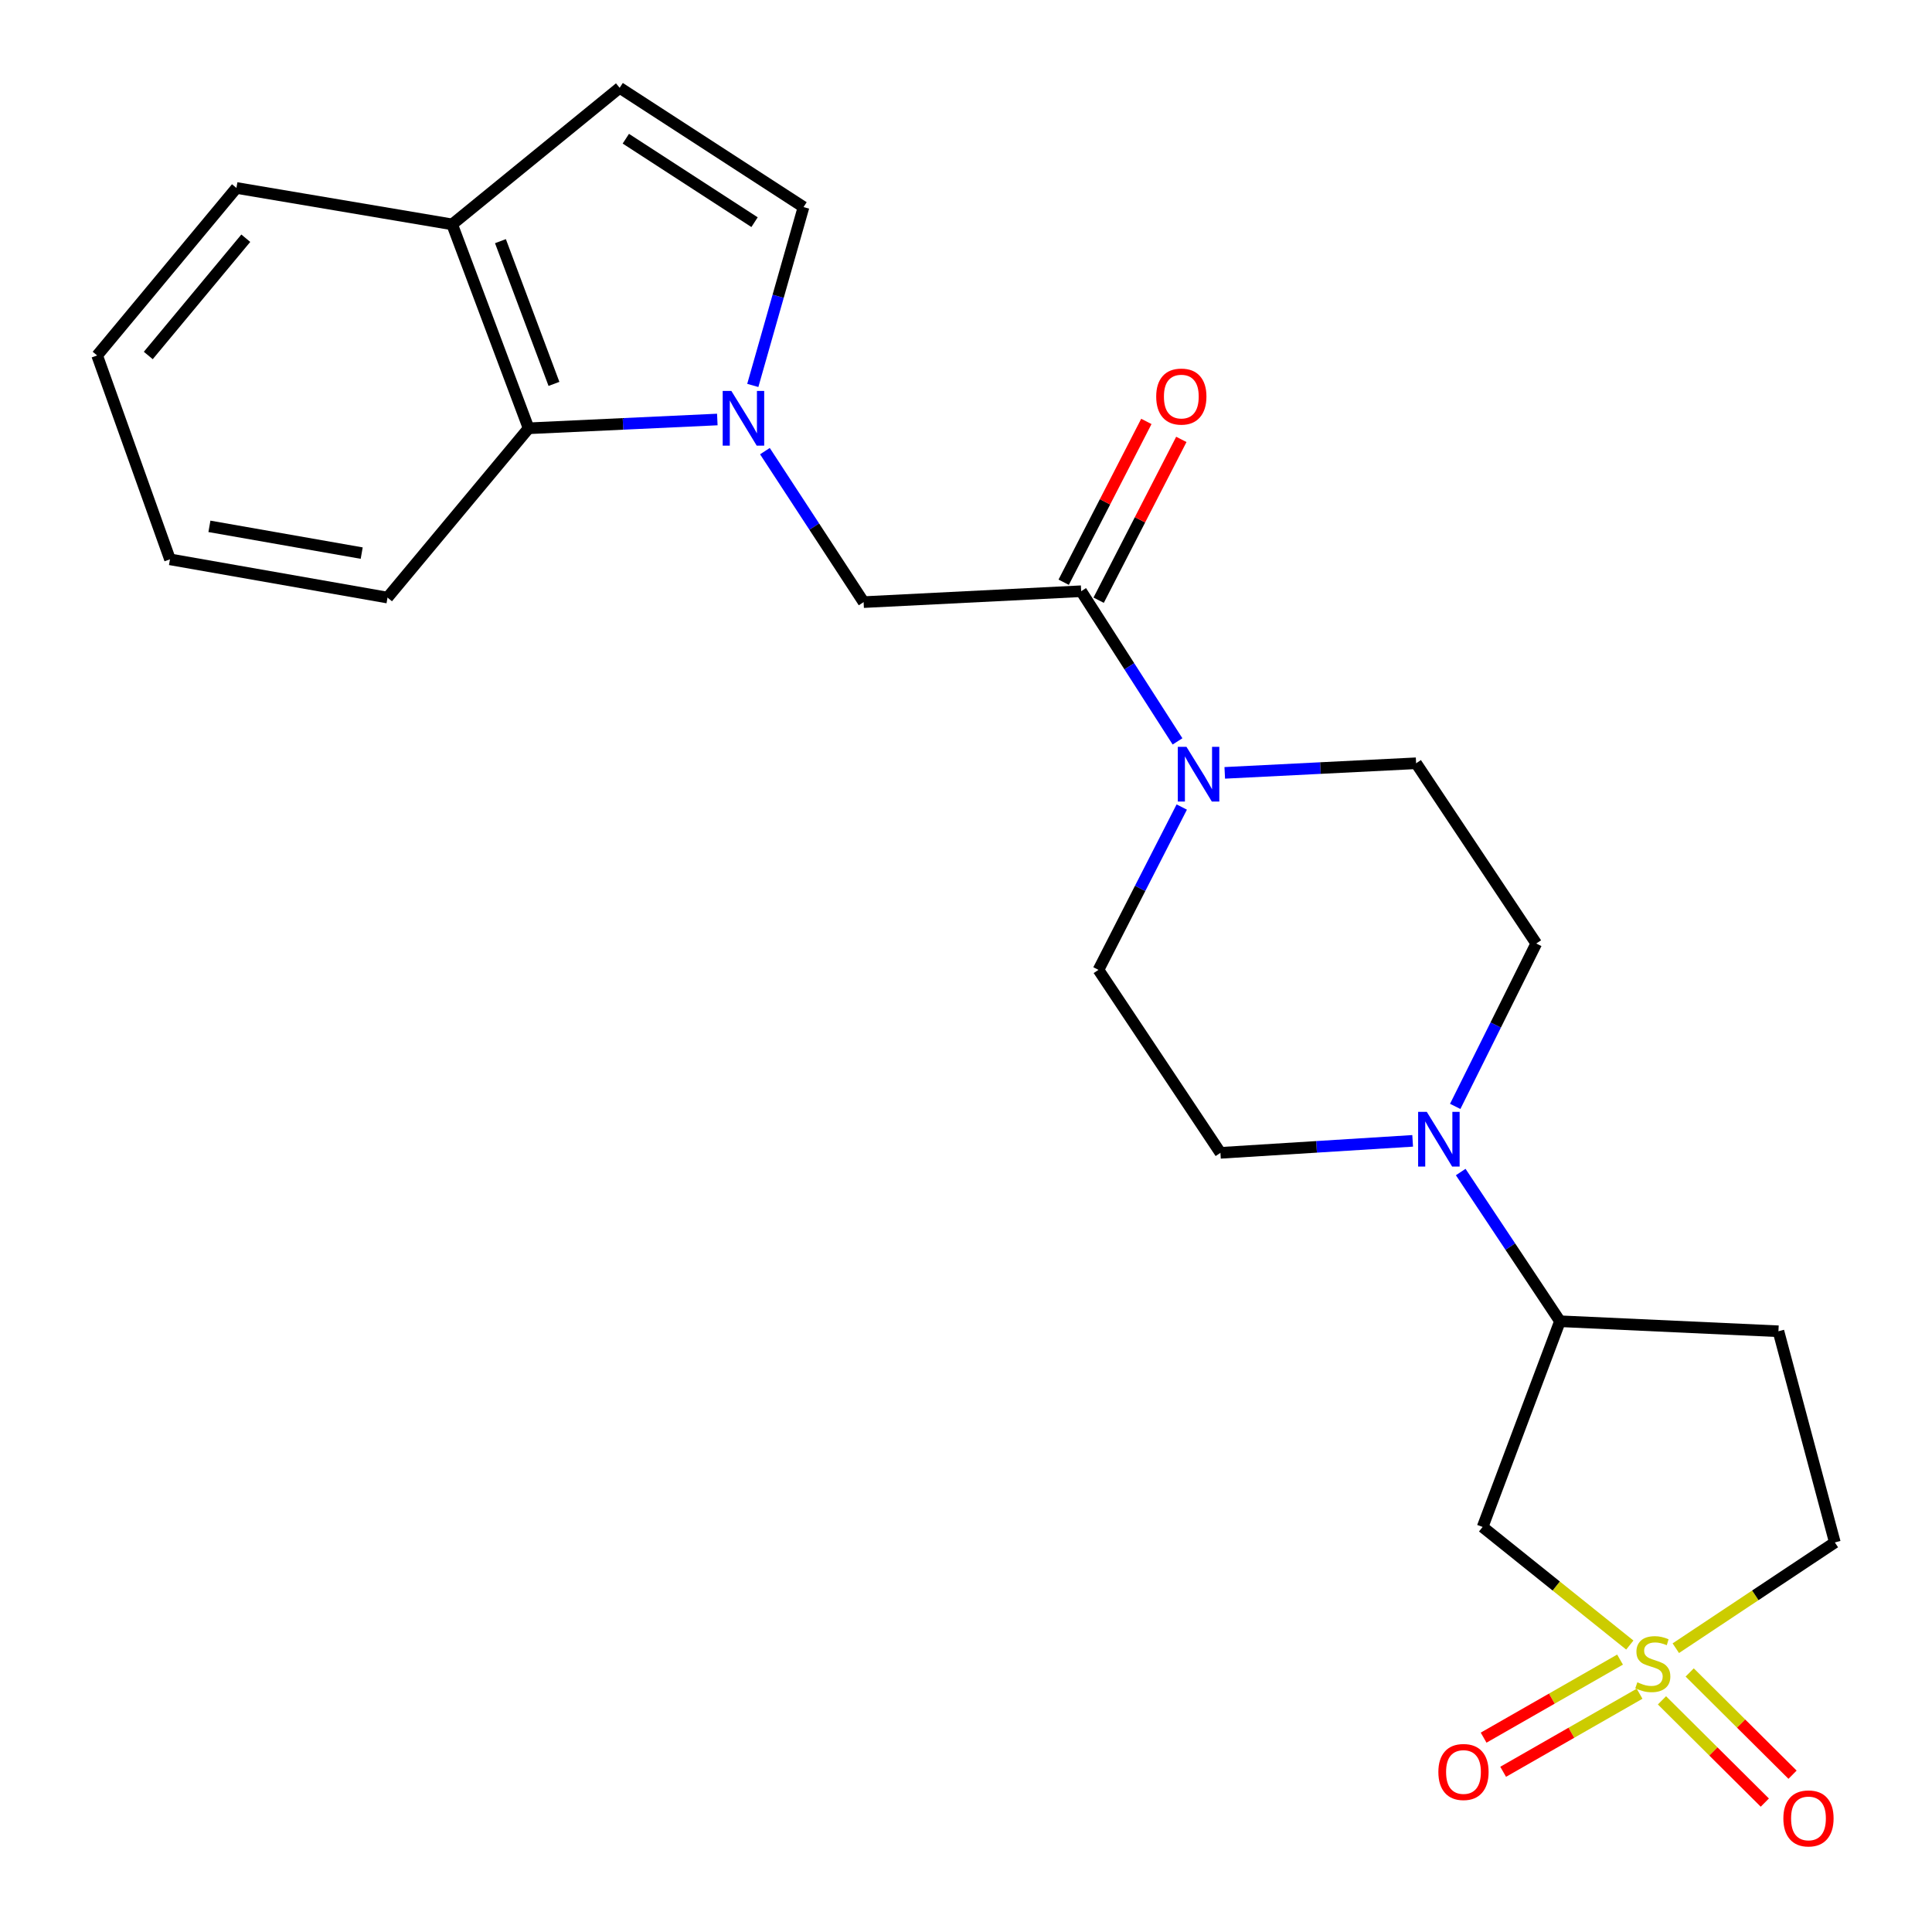 <?xml version='1.0' encoding='iso-8859-1'?>
<svg version='1.1' baseProfile='full'
              xmlns='http://www.w3.org/2000/svg'
                      xmlns:rdkit='http://www.rdkit.org/xml'
                      xmlns:xlink='http://www.w3.org/1999/xlink'
                  xml:space='preserve'
width='1000px' height='1000px' viewBox='0 0 1000 1000'>
<!-- END OF HEADER -->
<rect style='opacity:1.0;fill:#FFFFFF;stroke:none' width='1000' height='1000' x='0' y='0'> </rect>
<path class='bond-1' d='M 843.585,851.478 L 805.493,820.918' style='fill:none;fill-rule:evenodd;stroke:#CCCC00;stroke-width:6px;stroke-linecap:butt;stroke-linejoin:miter;stroke-opacity:1' />
<path class='bond-1' d='M 805.493,820.918 L 767.402,790.357' style='fill:none;fill-rule:evenodd;stroke:#000000;stroke-width:6px;stroke-linecap:butt;stroke-linejoin:miter;stroke-opacity:1' />
<path class='bond-10' d='M 838.531,859.004 L 803.225,879.205' style='fill:none;fill-rule:evenodd;stroke:#CCCC00;stroke-width:6px;stroke-linecap:butt;stroke-linejoin:miter;stroke-opacity:1' />
<path class='bond-10' d='M 803.225,879.205 L 767.92,899.406' style='fill:none;fill-rule:evenodd;stroke:#FF0000;stroke-width:6px;stroke-linecap:butt;stroke-linejoin:miter;stroke-opacity:1' />
<path class='bond-10' d='M 848.64,876.672 L 813.335,896.873' style='fill:none;fill-rule:evenodd;stroke:#CCCC00;stroke-width:6px;stroke-linecap:butt;stroke-linejoin:miter;stroke-opacity:1' />
<path class='bond-10' d='M 813.335,896.873 L 778.03,917.075' style='fill:none;fill-rule:evenodd;stroke:#FF0000;stroke-width:6px;stroke-linecap:butt;stroke-linejoin:miter;stroke-opacity:1' />
<path class='bond-11' d='M 860.233,880.096 L 886.851,906.557' style='fill:none;fill-rule:evenodd;stroke:#CCCC00;stroke-width:6px;stroke-linecap:butt;stroke-linejoin:miter;stroke-opacity:1' />
<path class='bond-11' d='M 886.851,906.557 L 913.469,933.018' style='fill:none;fill-rule:evenodd;stroke:#FF0000;stroke-width:6px;stroke-linecap:butt;stroke-linejoin:miter;stroke-opacity:1' />
<path class='bond-11' d='M 874.584,865.659 L 901.202,892.121' style='fill:none;fill-rule:evenodd;stroke:#CCCC00;stroke-width:6px;stroke-linecap:butt;stroke-linejoin:miter;stroke-opacity:1' />
<path class='bond-11' d='M 901.202,892.121 L 927.82,918.582' style='fill:none;fill-rule:evenodd;stroke:#FF0000;stroke-width:6px;stroke-linecap:butt;stroke-linejoin:miter;stroke-opacity:1' />
<path class='bond-13' d='M 867.397,853.108 L 908.556,825.736' style='fill:none;fill-rule:evenodd;stroke:#CCCC00;stroke-width:6px;stroke-linecap:butt;stroke-linejoin:miter;stroke-opacity:1' />
<path class='bond-13' d='M 908.556,825.736 L 949.715,798.364' style='fill:none;fill-rule:evenodd;stroke:#000000;stroke-width:6px;stroke-linecap:butt;stroke-linejoin:miter;stroke-opacity:1' />
<path class='bond-0' d='M 395.92,233.506 L 421.463,272.582' style='fill:none;fill-rule:evenodd;stroke:#0000FF;stroke-width:6px;stroke-linecap:butt;stroke-linejoin:miter;stroke-opacity:1' />
<path class='bond-0' d='M 421.463,272.582 L 447.006,311.658' style='fill:none;fill-rule:evenodd;stroke:#000000;stroke-width:6px;stroke-linecap:butt;stroke-linejoin:miter;stroke-opacity:1' />
<path class='bond-5' d='M 389.643,199.502 L 402.774,153.341' style='fill:none;fill-rule:evenodd;stroke:#0000FF;stroke-width:6px;stroke-linecap:butt;stroke-linejoin:miter;stroke-opacity:1' />
<path class='bond-5' d='M 402.774,153.341 L 415.906,107.179' style='fill:none;fill-rule:evenodd;stroke:#000000;stroke-width:6px;stroke-linecap:butt;stroke-linejoin:miter;stroke-opacity:1' />
<path class='bond-8' d='M 371.283,217.133 L 322.444,219.408' style='fill:none;fill-rule:evenodd;stroke:#0000FF;stroke-width:6px;stroke-linecap:butt;stroke-linejoin:miter;stroke-opacity:1' />
<path class='bond-8' d='M 322.444,219.408 L 273.605,221.683' style='fill:none;fill-rule:evenodd;stroke:#000000;stroke-width:6px;stroke-linecap:butt;stroke-linejoin:miter;stroke-opacity:1' />
<path class='bond-7' d='M 767.402,790.357 L 807.436,683.872' style='fill:none;fill-rule:evenodd;stroke:#000000;stroke-width:6px;stroke-linecap:butt;stroke-linejoin:miter;stroke-opacity:1' />
<path class='bond-2' d='M 559.61,306.014 L 584.546,344.879' style='fill:none;fill-rule:evenodd;stroke:#000000;stroke-width:6px;stroke-linecap:butt;stroke-linejoin:miter;stroke-opacity:1' />
<path class='bond-2' d='M 584.546,344.879 L 609.483,383.743' style='fill:none;fill-rule:evenodd;stroke:#0000FF;stroke-width:6px;stroke-linecap:butt;stroke-linejoin:miter;stroke-opacity:1' />
<path class='bond-6' d='M 559.61,306.014 L 447.006,311.658' style='fill:none;fill-rule:evenodd;stroke:#000000;stroke-width:6px;stroke-linecap:butt;stroke-linejoin:miter;stroke-opacity:1' />
<path class='bond-19' d='M 568.662,310.668 L 590.059,269.05' style='fill:none;fill-rule:evenodd;stroke:#000000;stroke-width:6px;stroke-linecap:butt;stroke-linejoin:miter;stroke-opacity:1' />
<path class='bond-19' d='M 590.059,269.05 L 611.456,227.431' style='fill:none;fill-rule:evenodd;stroke:#FF0000;stroke-width:6px;stroke-linecap:butt;stroke-linejoin:miter;stroke-opacity:1' />
<path class='bond-19' d='M 550.558,301.361 L 571.955,259.742' style='fill:none;fill-rule:evenodd;stroke:#000000;stroke-width:6px;stroke-linecap:butt;stroke-linejoin:miter;stroke-opacity:1' />
<path class='bond-19' d='M 571.955,259.742 L 593.353,218.124' style='fill:none;fill-rule:evenodd;stroke:#FF0000;stroke-width:6px;stroke-linecap:butt;stroke-linejoin:miter;stroke-opacity:1' />
<path class='bond-3' d='M 611.676,417.72 L 590.121,459.86' style='fill:none;fill-rule:evenodd;stroke:#0000FF;stroke-width:6px;stroke-linecap:butt;stroke-linejoin:miter;stroke-opacity:1' />
<path class='bond-3' d='M 590.121,459.86 L 568.567,502' style='fill:none;fill-rule:evenodd;stroke:#000000;stroke-width:6px;stroke-linecap:butt;stroke-linejoin:miter;stroke-opacity:1' />
<path class='bond-25' d='M 633.932,400.035 L 683.455,397.549' style='fill:none;fill-rule:evenodd;stroke:#0000FF;stroke-width:6px;stroke-linecap:butt;stroke-linejoin:miter;stroke-opacity:1' />
<path class='bond-25' d='M 683.455,397.549 L 732.977,395.062' style='fill:none;fill-rule:evenodd;stroke:#000000;stroke-width:6px;stroke-linecap:butt;stroke-linejoin:miter;stroke-opacity:1' />
<path class='bond-4' d='M 756.063,606.645 L 781.749,645.258' style='fill:none;fill-rule:evenodd;stroke:#0000FF;stroke-width:6px;stroke-linecap:butt;stroke-linejoin:miter;stroke-opacity:1' />
<path class='bond-4' d='M 781.749,645.258 L 807.436,683.872' style='fill:none;fill-rule:evenodd;stroke:#000000;stroke-width:6px;stroke-linecap:butt;stroke-linejoin:miter;stroke-opacity:1' />
<path class='bond-17' d='M 753.215,572.668 L 774.19,530.514' style='fill:none;fill-rule:evenodd;stroke:#0000FF;stroke-width:6px;stroke-linecap:butt;stroke-linejoin:miter;stroke-opacity:1' />
<path class='bond-17' d='M 774.19,530.514 L 795.166,488.361' style='fill:none;fill-rule:evenodd;stroke:#000000;stroke-width:6px;stroke-linecap:butt;stroke-linejoin:miter;stroke-opacity:1' />
<path class='bond-18' d='M 731.189,590.503 L 681.441,593.608' style='fill:none;fill-rule:evenodd;stroke:#0000FF;stroke-width:6px;stroke-linecap:butt;stroke-linejoin:miter;stroke-opacity:1' />
<path class='bond-18' d='M 681.441,593.608 L 631.694,596.713' style='fill:none;fill-rule:evenodd;stroke:#000000;stroke-width:6px;stroke-linecap:butt;stroke-linejoin:miter;stroke-opacity:1' />
<path class='bond-9' d='M 415.906,107.179 L 320.729,45.455' style='fill:none;fill-rule:evenodd;stroke:#000000;stroke-width:6px;stroke-linecap:butt;stroke-linejoin:miter;stroke-opacity:1' />
<path class='bond-9' d='M 390.553,115 L 323.93,71.792' style='fill:none;fill-rule:evenodd;stroke:#000000;stroke-width:6px;stroke-linecap:butt;stroke-linejoin:miter;stroke-opacity:1' />
<path class='bond-24' d='M 807.436,683.872 L 920.515,689.062' style='fill:none;fill-rule:evenodd;stroke:#000000;stroke-width:6px;stroke-linecap:butt;stroke-linejoin:miter;stroke-opacity:1' />
<path class='bond-12' d='M 273.605,221.683 L 234.034,116.136' style='fill:none;fill-rule:evenodd;stroke:#000000;stroke-width:6px;stroke-linecap:butt;stroke-linejoin:miter;stroke-opacity:1' />
<path class='bond-12' d='M 286.73,198.705 L 259.031,124.822' style='fill:none;fill-rule:evenodd;stroke:#000000;stroke-width:6px;stroke-linecap:butt;stroke-linejoin:miter;stroke-opacity:1' />
<path class='bond-20' d='M 273.605,221.683 L 200.582,309.305' style='fill:none;fill-rule:evenodd;stroke:#000000;stroke-width:6px;stroke-linecap:butt;stroke-linejoin:miter;stroke-opacity:1' />
<path class='bond-26' d='M 320.729,45.455 L 234.034,116.136' style='fill:none;fill-rule:evenodd;stroke:#000000;stroke-width:6px;stroke-linecap:butt;stroke-linejoin:miter;stroke-opacity:1' />
<path class='bond-21' d='M 234.034,116.136 L 122.38,97.284' style='fill:none;fill-rule:evenodd;stroke:#000000;stroke-width:6px;stroke-linecap:butt;stroke-linejoin:miter;stroke-opacity:1' />
<path class='bond-14' d='M 949.715,798.364 L 920.515,689.062' style='fill:none;fill-rule:evenodd;stroke:#000000;stroke-width:6px;stroke-linecap:butt;stroke-linejoin:miter;stroke-opacity:1' />
<path class='bond-15' d='M 732.977,395.062 L 795.166,488.361' style='fill:none;fill-rule:evenodd;stroke:#000000;stroke-width:6px;stroke-linecap:butt;stroke-linejoin:miter;stroke-opacity:1' />
<path class='bond-16' d='M 568.567,502 L 631.694,596.713' style='fill:none;fill-rule:evenodd;stroke:#000000;stroke-width:6px;stroke-linecap:butt;stroke-linejoin:miter;stroke-opacity:1' />
<path class='bond-22' d='M 200.582,309.305 L 87.978,289.515' style='fill:none;fill-rule:evenodd;stroke:#000000;stroke-width:6px;stroke-linecap:butt;stroke-linejoin:miter;stroke-opacity:1' />
<path class='bond-22' d='M 187.215,286.288 L 108.393,272.434' style='fill:none;fill-rule:evenodd;stroke:#000000;stroke-width:6px;stroke-linecap:butt;stroke-linejoin:miter;stroke-opacity:1' />
<path class='bond-27' d='M 122.38,97.284 L 50.285,183.99' style='fill:none;fill-rule:evenodd;stroke:#000000;stroke-width:6px;stroke-linecap:butt;stroke-linejoin:miter;stroke-opacity:1' />
<path class='bond-27' d='M 127.218,123.304 L 76.752,183.999' style='fill:none;fill-rule:evenodd;stroke:#000000;stroke-width:6px;stroke-linecap:butt;stroke-linejoin:miter;stroke-opacity:1' />
<path class='bond-23' d='M 87.978,289.515 L 50.285,183.99' style='fill:none;fill-rule:evenodd;stroke:#000000;stroke-width:6px;stroke-linecap:butt;stroke-linejoin:miter;stroke-opacity:1' />
<path  class='atom-0' d='M 847.488 870.748
Q 847.808 870.868, 849.128 871.428
Q 850.448 871.988, 851.888 872.348
Q 853.368 872.668, 854.808 872.668
Q 857.488 872.668, 859.048 871.388
Q 860.608 870.068, 860.608 867.788
Q 860.608 866.228, 859.808 865.268
Q 859.048 864.308, 857.848 863.788
Q 856.648 863.268, 854.648 862.668
Q 852.128 861.908, 850.608 861.188
Q 849.128 860.468, 848.048 858.948
Q 847.008 857.428, 847.008 854.868
Q 847.008 851.308, 849.408 849.108
Q 851.848 846.908, 856.648 846.908
Q 859.928 846.908, 863.648 848.468
L 862.728 851.548
Q 859.328 850.148, 856.768 850.148
Q 854.008 850.148, 852.488 851.308
Q 850.968 852.428, 851.008 854.388
Q 851.008 855.908, 851.768 856.828
Q 852.568 857.748, 853.688 858.268
Q 854.848 858.788, 856.768 859.388
Q 859.328 860.188, 860.848 860.988
Q 862.368 861.788, 863.448 863.428
Q 864.568 865.028, 864.568 867.788
Q 864.568 871.708, 861.928 873.828
Q 859.328 875.908, 854.968 875.908
Q 852.448 875.908, 850.528 875.348
Q 848.648 874.828, 846.408 873.908
L 847.488 870.748
' fill='#CCCC00'/>
<path  class='atom-1' d='M 378.546 202.344
L 387.826 217.344
Q 388.746 218.824, 390.226 221.504
Q 391.706 224.184, 391.786 224.344
L 391.786 202.344
L 395.546 202.344
L 395.546 230.664
L 391.666 230.664
L 381.706 214.264
Q 380.546 212.344, 379.306 210.144
Q 378.106 207.944, 377.746 207.264
L 377.746 230.664
L 374.066 230.664
L 374.066 202.344
L 378.546 202.344
' fill='#0000FF'/>
<path  class='atom-4' d='M 614.113 386.556
L 623.393 401.556
Q 624.313 403.036, 625.793 405.716
Q 627.273 408.396, 627.353 408.556
L 627.353 386.556
L 631.113 386.556
L 631.113 414.876
L 627.233 414.876
L 617.273 398.476
Q 616.113 396.556, 614.873 394.356
Q 613.673 392.156, 613.313 391.476
L 613.313 414.876
L 609.633 414.876
L 609.633 386.556
L 614.113 386.556
' fill='#0000FF'/>
<path  class='atom-5' d='M 738.501 575.496
L 747.781 590.496
Q 748.701 591.976, 750.181 594.656
Q 751.661 597.336, 751.741 597.496
L 751.741 575.496
L 755.501 575.496
L 755.501 603.816
L 751.621 603.816
L 741.661 587.416
Q 740.501 585.496, 739.261 583.296
Q 738.061 581.096, 737.701 580.416
L 737.701 603.816
L 734.021 603.816
L 734.021 575.496
L 738.501 575.496
' fill='#0000FF'/>
<path  class='atom-11' d='M 744.495 917.178
Q 744.495 910.378, 747.855 906.578
Q 751.215 902.778, 757.495 902.778
Q 763.775 902.778, 767.135 906.578
Q 770.495 910.378, 770.495 917.178
Q 770.495 924.058, 767.095 927.978
Q 763.695 931.858, 757.495 931.858
Q 751.255 931.858, 747.855 927.978
Q 744.495 924.098, 744.495 917.178
M 757.495 928.658
Q 761.815 928.658, 764.135 925.778
Q 766.495 922.858, 766.495 917.178
Q 766.495 911.618, 764.135 908.818
Q 761.815 905.978, 757.495 905.978
Q 753.175 905.978, 750.815 908.778
Q 748.495 911.578, 748.495 917.178
Q 748.495 922.898, 750.815 925.778
Q 753.175 928.658, 757.495 928.658
' fill='#FF0000'/>
<path  class='atom-12' d='M 923.065 941.209
Q 923.065 934.409, 926.425 930.609
Q 929.785 926.809, 936.065 926.809
Q 942.345 926.809, 945.705 930.609
Q 949.065 934.409, 949.065 941.209
Q 949.065 948.089, 945.665 952.009
Q 942.265 955.889, 936.065 955.889
Q 929.825 955.889, 926.425 952.009
Q 923.065 948.129, 923.065 941.209
M 936.065 952.689
Q 940.385 952.689, 942.705 949.809
Q 945.065 946.889, 945.065 941.209
Q 945.065 935.649, 942.705 932.849
Q 940.385 930.009, 936.065 930.009
Q 931.745 930.009, 929.385 932.809
Q 927.065 935.609, 927.065 941.209
Q 927.065 946.929, 929.385 949.809
Q 931.745 952.689, 936.065 952.689
' fill='#FF0000'/>
<path  class='atom-20' d='M 598.45 205.263
Q 598.45 198.463, 601.81 194.663
Q 605.17 190.863, 611.45 190.863
Q 617.73 190.863, 621.09 194.663
Q 624.45 198.463, 624.45 205.263
Q 624.45 212.143, 621.05 216.063
Q 617.65 219.943, 611.45 219.943
Q 605.21 219.943, 601.81 216.063
Q 598.45 212.183, 598.45 205.263
M 611.45 216.743
Q 615.77 216.743, 618.09 213.863
Q 620.45 210.943, 620.45 205.263
Q 620.45 199.703, 618.09 196.903
Q 615.77 194.063, 611.45 194.063
Q 607.13 194.063, 604.77 196.863
Q 602.45 199.663, 602.45 205.263
Q 602.45 210.983, 604.77 213.863
Q 607.13 216.743, 611.45 216.743
' fill='#FF0000'/>
</svg>

